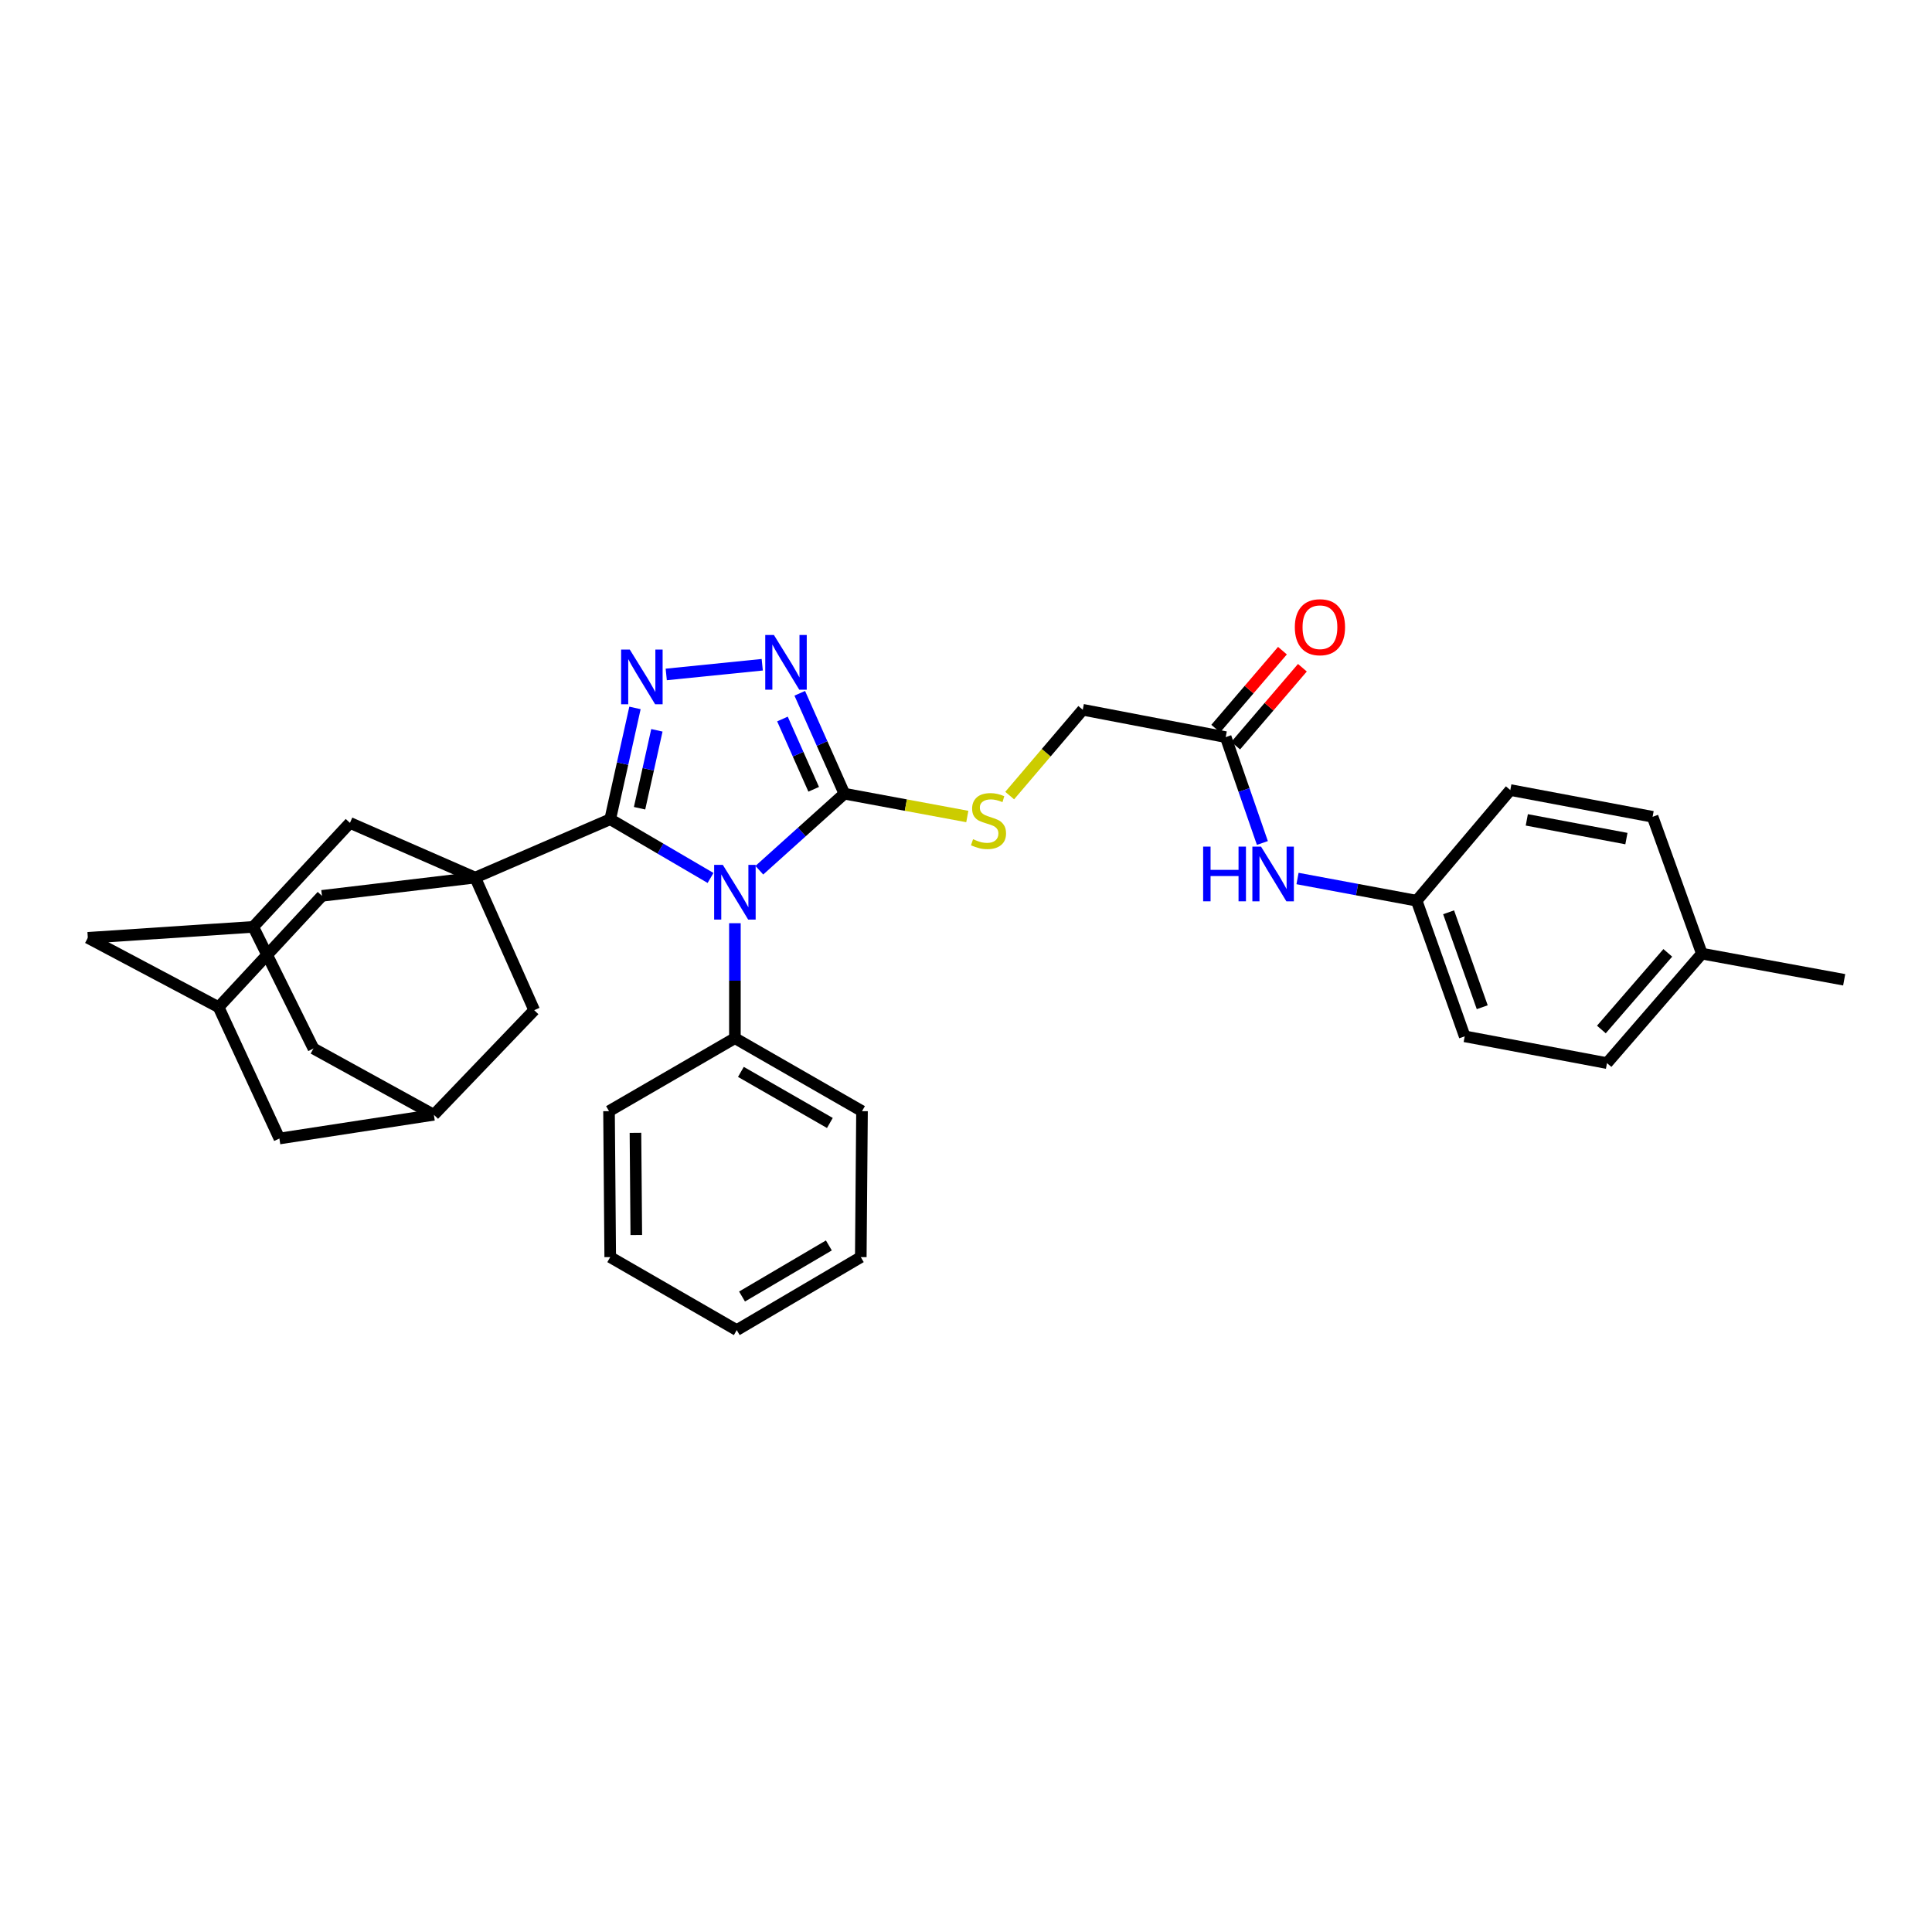 <?xml version='1.0' encoding='iso-8859-1'?>
<svg version='1.1' baseProfile='full'
              xmlns='http://www.w3.org/2000/svg'
                      xmlns:rdkit='http://www.rdkit.org/xml'
                      xmlns:xlink='http://www.w3.org/1999/xlink'
                  xml:space='preserve'
width='1000px' height='1000px' viewBox='0 0 1000 1000'>
<!-- END OF HEADER -->
<rect style='opacity:1.0;fill:#FFFFFF;stroke:none' width='1000' height='1000' x='0' y='0'> </rect>
<path class='bond-0' d='M 367.776,454.426 L 341.813,439.229' style='fill:none;fill-rule:evenodd;stroke:#0000FF;stroke-width:6px;stroke-linecap:butt;stroke-linejoin:miter;stroke-opacity:1' />
<path class='bond-0' d='M 341.813,439.229 L 315.849,424.033' style='fill:none;fill-rule:evenodd;stroke:#000000;stroke-width:6px;stroke-linecap:butt;stroke-linejoin:miter;stroke-opacity:1' />
<path class='bond-3' d='M 393.032,450.425 L 415.04,430.619' style='fill:none;fill-rule:evenodd;stroke:#0000FF;stroke-width:6px;stroke-linecap:butt;stroke-linejoin:miter;stroke-opacity:1' />
<path class='bond-3' d='M 415.04,430.619 L 437.048,410.813' style='fill:none;fill-rule:evenodd;stroke:#000000;stroke-width:6px;stroke-linecap:butt;stroke-linejoin:miter;stroke-opacity:1' />
<path class='bond-9' d='M 380.386,477.855 L 380.386,507.606' style='fill:none;fill-rule:evenodd;stroke:#0000FF;stroke-width:6px;stroke-linecap:butt;stroke-linejoin:miter;stroke-opacity:1' />
<path class='bond-9' d='M 380.386,507.606 L 380.386,537.358' style='fill:none;fill-rule:evenodd;stroke:#000000;stroke-width:6px;stroke-linecap:butt;stroke-linejoin:miter;stroke-opacity:1' />
<path class='bond-1' d='M 315.849,424.033 L 322.256,395.224' style='fill:none;fill-rule:evenodd;stroke:#000000;stroke-width:6px;stroke-linecap:butt;stroke-linejoin:miter;stroke-opacity:1' />
<path class='bond-1' d='M 322.256,395.224 L 328.663,366.415' style='fill:none;fill-rule:evenodd;stroke:#0000FF;stroke-width:6px;stroke-linecap:butt;stroke-linejoin:miter;stroke-opacity:1' />
<path class='bond-1' d='M 331.037,418.341 L 335.522,398.175' style='fill:none;fill-rule:evenodd;stroke:#000000;stroke-width:6px;stroke-linecap:butt;stroke-linejoin:miter;stroke-opacity:1' />
<path class='bond-1' d='M 335.522,398.175 L 340.007,378.008' style='fill:none;fill-rule:evenodd;stroke:#0000FF;stroke-width:6px;stroke-linecap:butt;stroke-linejoin:miter;stroke-opacity:1' />
<path class='bond-2' d='M 315.849,424.033 L 245.966,454.248' style='fill:none;fill-rule:evenodd;stroke:#000000;stroke-width:6px;stroke-linecap:butt;stroke-linejoin:miter;stroke-opacity:1' />
<path class='bond-32' d='M 344.847,349.093 L 394.536,344.069' style='fill:none;fill-rule:evenodd;stroke:#0000FF;stroke-width:6px;stroke-linecap:butt;stroke-linejoin:miter;stroke-opacity:1' />
<path class='bond-6' d='M 245.966,454.248 L 166.647,463.693' style='fill:none;fill-rule:evenodd;stroke:#000000;stroke-width:6px;stroke-linecap:butt;stroke-linejoin:miter;stroke-opacity:1' />
<path class='bond-7' d='M 245.966,454.248 L 181.135,425.928' style='fill:none;fill-rule:evenodd;stroke:#000000;stroke-width:6px;stroke-linecap:butt;stroke-linejoin:miter;stroke-opacity:1' />
<path class='bond-8' d='M 245.966,454.248 L 276.506,522.87' style='fill:none;fill-rule:evenodd;stroke:#000000;stroke-width:6px;stroke-linecap:butt;stroke-linejoin:miter;stroke-opacity:1' />
<path class='bond-4' d='M 437.048,410.813 L 425.501,384.83' style='fill:none;fill-rule:evenodd;stroke:#000000;stroke-width:6px;stroke-linecap:butt;stroke-linejoin:miter;stroke-opacity:1' />
<path class='bond-4' d='M 425.501,384.83 L 413.953,358.846' style='fill:none;fill-rule:evenodd;stroke:#0000FF;stroke-width:6px;stroke-linecap:butt;stroke-linejoin:miter;stroke-opacity:1' />
<path class='bond-4' d='M 421.165,408.537 L 413.082,390.349' style='fill:none;fill-rule:evenodd;stroke:#000000;stroke-width:6px;stroke-linecap:butt;stroke-linejoin:miter;stroke-opacity:1' />
<path class='bond-4' d='M 413.082,390.349 L 404.999,372.16' style='fill:none;fill-rule:evenodd;stroke:#0000FF;stroke-width:6px;stroke-linecap:butt;stroke-linejoin:miter;stroke-opacity:1' />
<path class='bond-5' d='M 437.048,410.813 L 468.861,416.718' style='fill:none;fill-rule:evenodd;stroke:#000000;stroke-width:6px;stroke-linecap:butt;stroke-linejoin:miter;stroke-opacity:1' />
<path class='bond-5' d='M 468.861,416.718 L 500.673,422.623' style='fill:none;fill-rule:evenodd;stroke:#CCCC00;stroke-width:6px;stroke-linecap:butt;stroke-linejoin:miter;stroke-opacity:1' />
<path class='bond-19' d='M 522.611,411.791 L 541.524,389.585' style='fill:none;fill-rule:evenodd;stroke:#CCCC00;stroke-width:6px;stroke-linecap:butt;stroke-linejoin:miter;stroke-opacity:1' />
<path class='bond-19' d='M 541.524,389.585 L 560.437,367.378' style='fill:none;fill-rule:evenodd;stroke:#000000;stroke-width:6px;stroke-linecap:butt;stroke-linejoin:miter;stroke-opacity:1' />
<path class='bond-12' d='M 166.647,463.693 L 113.14,521.307' style='fill:none;fill-rule:evenodd;stroke:#000000;stroke-width:6px;stroke-linecap:butt;stroke-linejoin:miter;stroke-opacity:1' />
<path class='bond-11' d='M 181.135,425.928 L 131.079,479.744' style='fill:none;fill-rule:evenodd;stroke:#000000;stroke-width:6px;stroke-linecap:butt;stroke-linejoin:miter;stroke-opacity:1' />
<path class='bond-13' d='M 276.506,522.87 L 224.57,577.018' style='fill:none;fill-rule:evenodd;stroke:#000000;stroke-width:6px;stroke-linecap:butt;stroke-linejoin:miter;stroke-opacity:1' />
<path class='bond-26' d='M 380.386,537.358 L 446.176,575.131' style='fill:none;fill-rule:evenodd;stroke:#000000;stroke-width:6px;stroke-linecap:butt;stroke-linejoin:miter;stroke-opacity:1' />
<path class='bond-26' d='M 383.488,554.81 L 429.541,581.25' style='fill:none;fill-rule:evenodd;stroke:#000000;stroke-width:6px;stroke-linecap:butt;stroke-linejoin:miter;stroke-opacity:1' />
<path class='bond-27' d='M 380.386,537.358 L 315.23,575.131' style='fill:none;fill-rule:evenodd;stroke:#000000;stroke-width:6px;stroke-linecap:butt;stroke-linejoin:miter;stroke-opacity:1' />
<path class='bond-10' d='M 634.42,381.535 L 560.437,367.378' style='fill:none;fill-rule:evenodd;stroke:#000000;stroke-width:6px;stroke-linecap:butt;stroke-linejoin:miter;stroke-opacity:1' />
<path class='bond-14' d='M 634.42,381.535 L 643.914,408.931' style='fill:none;fill-rule:evenodd;stroke:#000000;stroke-width:6px;stroke-linecap:butt;stroke-linejoin:miter;stroke-opacity:1' />
<path class='bond-14' d='M 643.914,408.931 L 653.408,436.327' style='fill:none;fill-rule:evenodd;stroke:#0000FF;stroke-width:6px;stroke-linecap:butt;stroke-linejoin:miter;stroke-opacity:1' />
<path class='bond-15' d='M 639.581,385.954 L 656.85,365.785' style='fill:none;fill-rule:evenodd;stroke:#000000;stroke-width:6px;stroke-linecap:butt;stroke-linejoin:miter;stroke-opacity:1' />
<path class='bond-15' d='M 656.85,365.785 L 674.118,345.617' style='fill:none;fill-rule:evenodd;stroke:#FF0000;stroke-width:6px;stroke-linecap:butt;stroke-linejoin:miter;stroke-opacity:1' />
<path class='bond-15' d='M 629.258,377.115 L 646.527,356.947' style='fill:none;fill-rule:evenodd;stroke:#000000;stroke-width:6px;stroke-linecap:butt;stroke-linejoin:miter;stroke-opacity:1' />
<path class='bond-15' d='M 646.527,356.947 L 663.795,336.778' style='fill:none;fill-rule:evenodd;stroke:#FF0000;stroke-width:6px;stroke-linecap:butt;stroke-linejoin:miter;stroke-opacity:1' />
<path class='bond-18' d='M 131.079,479.744 L 45.455,485.414' style='fill:none;fill-rule:evenodd;stroke:#000000;stroke-width:6px;stroke-linecap:butt;stroke-linejoin:miter;stroke-opacity:1' />
<path class='bond-34' d='M 131.079,479.744 L 162.245,542.704' style='fill:none;fill-rule:evenodd;stroke:#000000;stroke-width:6px;stroke-linecap:butt;stroke-linejoin:miter;stroke-opacity:1' />
<path class='bond-35' d='M 113.14,521.307 L 144.616,589.294' style='fill:none;fill-rule:evenodd;stroke:#000000;stroke-width:6px;stroke-linecap:butt;stroke-linejoin:miter;stroke-opacity:1' />
<path class='bond-36' d='M 113.14,521.307 L 45.455,485.414' style='fill:none;fill-rule:evenodd;stroke:#000000;stroke-width:6px;stroke-linecap:butt;stroke-linejoin:miter;stroke-opacity:1' />
<path class='bond-16' d='M 224.57,577.018 L 162.245,542.704' style='fill:none;fill-rule:evenodd;stroke:#000000;stroke-width:6px;stroke-linecap:butt;stroke-linejoin:miter;stroke-opacity:1' />
<path class='bond-17' d='M 224.57,577.018 L 144.616,589.294' style='fill:none;fill-rule:evenodd;stroke:#000000;stroke-width:6px;stroke-linecap:butt;stroke-linejoin:miter;stroke-opacity:1' />
<path class='bond-20' d='M 671.594,454.715 L 702.425,460.461' style='fill:none;fill-rule:evenodd;stroke:#0000FF;stroke-width:6px;stroke-linecap:butt;stroke-linejoin:miter;stroke-opacity:1' />
<path class='bond-20' d='M 702.425,460.461 L 733.256,466.207' style='fill:none;fill-rule:evenodd;stroke:#000000;stroke-width:6px;stroke-linecap:butt;stroke-linejoin:miter;stroke-opacity:1' />
<path class='bond-22' d='M 733.256,466.207 L 781.734,408.926' style='fill:none;fill-rule:evenodd;stroke:#000000;stroke-width:6px;stroke-linecap:butt;stroke-linejoin:miter;stroke-opacity:1' />
<path class='bond-23' d='M 733.256,466.207 L 758.126,536.407' style='fill:none;fill-rule:evenodd;stroke:#000000;stroke-width:6px;stroke-linecap:butt;stroke-linejoin:miter;stroke-opacity:1' />
<path class='bond-23' d='M 749.796,472.199 L 767.205,521.339' style='fill:none;fill-rule:evenodd;stroke:#000000;stroke-width:6px;stroke-linecap:butt;stroke-linejoin:miter;stroke-opacity:1' />
<path class='bond-21' d='M 880.88,493.599 L 831.776,550.261' style='fill:none;fill-rule:evenodd;stroke:#000000;stroke-width:6px;stroke-linecap:butt;stroke-linejoin:miter;stroke-opacity:1' />
<path class='bond-21' d='M 863.245,493.198 L 828.871,532.862' style='fill:none;fill-rule:evenodd;stroke:#000000;stroke-width:6px;stroke-linecap:butt;stroke-linejoin:miter;stroke-opacity:1' />
<path class='bond-28' d='M 880.88,493.599 L 954.545,507.136' style='fill:none;fill-rule:evenodd;stroke:#000000;stroke-width:6px;stroke-linecap:butt;stroke-linejoin:miter;stroke-opacity:1' />
<path class='bond-37' d='M 880.88,493.599 L 855.384,422.772' style='fill:none;fill-rule:evenodd;stroke:#000000;stroke-width:6px;stroke-linecap:butt;stroke-linejoin:miter;stroke-opacity:1' />
<path class='bond-25' d='M 781.734,408.926 L 855.384,422.772' style='fill:none;fill-rule:evenodd;stroke:#000000;stroke-width:6px;stroke-linecap:butt;stroke-linejoin:miter;stroke-opacity:1' />
<path class='bond-25' d='M 790.271,424.359 L 841.826,434.051' style='fill:none;fill-rule:evenodd;stroke:#000000;stroke-width:6px;stroke-linecap:butt;stroke-linejoin:miter;stroke-opacity:1' />
<path class='bond-24' d='M 758.126,536.407 L 831.776,550.261' style='fill:none;fill-rule:evenodd;stroke:#000000;stroke-width:6px;stroke-linecap:butt;stroke-linejoin:miter;stroke-opacity:1' />
<path class='bond-30' d='M 446.176,575.131 L 445.542,650.683' style='fill:none;fill-rule:evenodd;stroke:#000000;stroke-width:6px;stroke-linecap:butt;stroke-linejoin:miter;stroke-opacity:1' />
<path class='bond-29' d='M 315.23,575.131 L 315.849,650.683' style='fill:none;fill-rule:evenodd;stroke:#000000;stroke-width:6px;stroke-linecap:butt;stroke-linejoin:miter;stroke-opacity:1' />
<path class='bond-29' d='M 328.912,586.352 L 329.345,639.239' style='fill:none;fill-rule:evenodd;stroke:#000000;stroke-width:6px;stroke-linecap:butt;stroke-linejoin:miter;stroke-opacity:1' />
<path class='bond-31' d='M 315.849,650.683 L 381.337,688.456' style='fill:none;fill-rule:evenodd;stroke:#000000;stroke-width:6px;stroke-linecap:butt;stroke-linejoin:miter;stroke-opacity:1' />
<path class='bond-33' d='M 445.542,650.683 L 381.337,688.456' style='fill:none;fill-rule:evenodd;stroke:#000000;stroke-width:6px;stroke-linecap:butt;stroke-linejoin:miter;stroke-opacity:1' />
<path class='bond-33' d='M 429.02,644.636 L 384.077,671.077' style='fill:none;fill-rule:evenodd;stroke:#000000;stroke-width:6px;stroke-linecap:butt;stroke-linejoin:miter;stroke-opacity:1' />
<path  class='atom-0' d='M 374.126 447.646
L 383.406 462.646
Q 384.326 464.126, 385.806 466.806
Q 387.286 469.486, 387.366 469.646
L 387.366 447.646
L 391.126 447.646
L 391.126 475.966
L 387.246 475.966
L 377.286 459.566
Q 376.126 457.646, 374.886 455.446
Q 373.686 453.246, 373.326 452.566
L 373.326 475.966
L 369.646 475.966
L 369.646 447.646
L 374.126 447.646
' fill='#0000FF'/>
<path  class='atom-2' d='M 325.972 336.208
L 335.252 351.208
Q 336.172 352.688, 337.652 355.368
Q 339.132 358.048, 339.212 358.208
L 339.212 336.208
L 342.972 336.208
L 342.972 364.528
L 339.092 364.528
L 329.132 348.128
Q 327.972 346.208, 326.732 344.008
Q 325.532 341.808, 325.172 341.128
L 325.172 364.528
L 321.492 364.528
L 321.492 336.208
L 325.972 336.208
' fill='#0000FF'/>
<path  class='atom-5' d='M 400.573 328.666
L 409.853 343.666
Q 410.773 345.146, 412.253 347.826
Q 413.733 350.506, 413.813 350.666
L 413.813 328.666
L 417.573 328.666
L 417.573 356.986
L 413.693 356.986
L 403.733 340.586
Q 402.573 338.666, 401.333 336.466
Q 400.133 334.266, 399.773 333.586
L 399.773 356.986
L 396.093 356.986
L 396.093 328.666
L 400.573 328.666
' fill='#0000FF'/>
<path  class='atom-6' d='M 503.65 434.38
Q 503.97 434.5, 505.29 435.06
Q 506.61 435.62, 508.05 435.98
Q 509.53 436.3, 510.97 436.3
Q 513.65 436.3, 515.21 435.02
Q 516.77 433.7, 516.77 431.42
Q 516.77 429.86, 515.97 428.9
Q 515.21 427.94, 514.01 427.42
Q 512.81 426.9, 510.81 426.3
Q 508.29 425.54, 506.77 424.82
Q 505.29 424.1, 504.21 422.58
Q 503.17 421.06, 503.17 418.5
Q 503.17 414.94, 505.57 412.74
Q 508.01 410.54, 512.81 410.54
Q 516.09 410.54, 519.81 412.1
L 518.89 415.18
Q 515.49 413.78, 512.93 413.78
Q 510.17 413.78, 508.65 414.94
Q 507.13 416.06, 507.17 418.02
Q 507.17 419.54, 507.93 420.46
Q 508.73 421.38, 509.85 421.9
Q 511.01 422.42, 512.93 423.02
Q 515.49 423.82, 517.01 424.62
Q 518.53 425.42, 519.61 427.06
Q 520.73 428.66, 520.73 431.42
Q 520.73 435.34, 518.09 437.46
Q 515.49 439.54, 511.13 439.54
Q 508.61 439.54, 506.69 438.98
Q 504.81 438.46, 502.57 437.54
L 503.65 434.38
' fill='#CCCC00'/>
<path  class='atom-15' d='M 622.744 438.201
L 626.584 438.201
L 626.584 450.241
L 641.064 450.241
L 641.064 438.201
L 644.904 438.201
L 644.904 466.521
L 641.064 466.521
L 641.064 453.441
L 626.584 453.441
L 626.584 466.521
L 622.744 466.521
L 622.744 438.201
' fill='#0000FF'/>
<path  class='atom-15' d='M 652.704 438.201
L 661.984 453.201
Q 662.904 454.681, 664.384 457.361
Q 665.864 460.041, 665.944 460.201
L 665.944 438.201
L 669.704 438.201
L 669.704 466.521
L 665.824 466.521
L 655.864 450.121
Q 654.704 448.201, 653.464 446.001
Q 652.264 443.801, 651.904 443.121
L 651.904 466.521
L 648.224 466.521
L 648.224 438.201
L 652.704 438.201
' fill='#0000FF'/>
<path  class='atom-16' d='M 670.2 324.643
Q 670.2 317.843, 673.56 314.043
Q 676.92 310.243, 683.2 310.243
Q 689.48 310.243, 692.84 314.043
Q 696.2 317.843, 696.2 324.643
Q 696.2 331.523, 692.8 335.443
Q 689.4 339.323, 683.2 339.323
Q 676.96 339.323, 673.56 335.443
Q 670.2 331.563, 670.2 324.643
M 683.2 336.123
Q 687.52 336.123, 689.84 333.243
Q 692.2 330.323, 692.2 324.643
Q 692.2 319.083, 689.84 316.283
Q 687.52 313.443, 683.2 313.443
Q 678.88 313.443, 676.52 316.243
Q 674.2 319.043, 674.2 324.643
Q 674.2 330.363, 676.52 333.243
Q 678.88 336.123, 683.2 336.123
' fill='#FF0000'/>
</svg>
